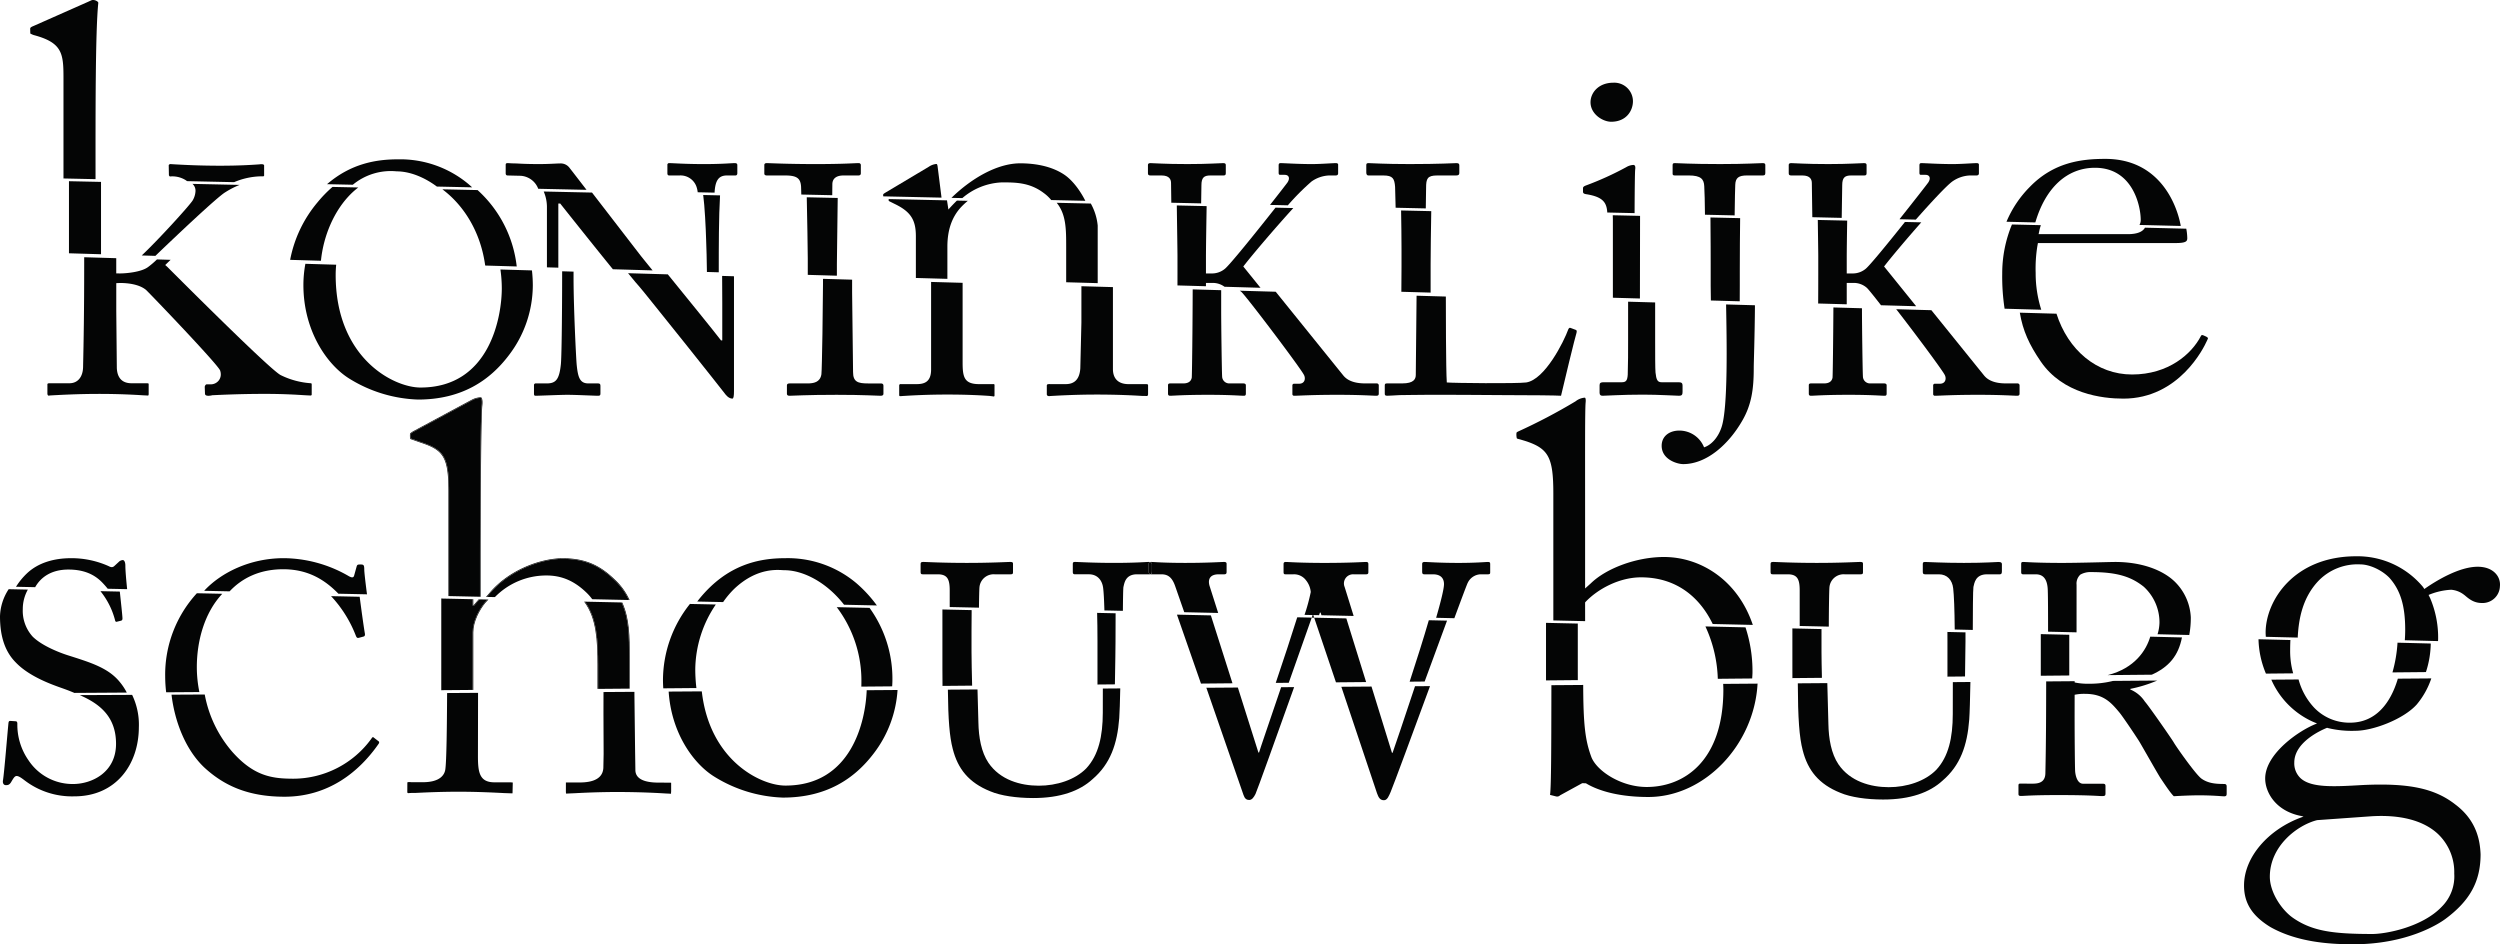 <svg xmlns="http://www.w3.org/2000/svg" width="843.991" height="318.791" viewBox="0 0 843.991 318.791"><g transform="translate(-172.674 -261.746)"><path d="M615.816,469.378c-.05.148-.159.467-.3.874.269.009.543.013.815.02l-.3-.894Z" fill="#040505"/><path d="M342.08,359.031c0,9.507-3.952,33.545-27.456,33.545-9.081,0-28.629-9.935-28.629-38.031,0-1.116.059-2.265.174-3.433l-10.4-.306a39.441,39.441,0,0,0-.668,7.156c0,15.6,8.12,27.136,15.7,31.728a46.826,46.826,0,0,0,22.968,6.945c14.743,0,24.251-6.409,30.768-15.062a38.975,38.975,0,0,0,8.012-23.4,45.363,45.363,0,0,0-.292-5.137l-10.643-.309A46.241,46.241,0,0,1,342.08,359.031Z" fill="#040505"/><path d="M306.567,319.593c4.246,0,9.1,1.8,13.6,5.138l11.89.259c-.374-.346-.748-.689-1.128-1.016a35.984,35.984,0,0,0-23.93-8.44c-7.4,0-15.891,1.468-23.913,8.39l8.7.189A20.091,20.091,0,0,1,306.567,319.593Z" fill="#040505"/><path d="M418.068,320.983h2.885c.427,0,.64-.322.64-.749v-2.671c0-.427-.106-.747-.854-.747-1.388,0-3.953.32-10.362.32-6.838,0-10.255-.32-11.752-.32a.566.566,0,0,0-.641.64v2.778c0,.535.214.749.641.749h3.419a5.7,5.7,0,0,1,5.875,4.166,9.094,9.094,0,0,1,.3,1.506l5.69.125C414.133,322.78,415.2,320.983,418.068,320.983Z" fill="#040505"/><path d="M364.867,318.311a3.71,3.71,0,0,0-3.1-1.387c-1.283,0-3.525.212-7.158.212s-5.983-.107-7.585-.214c-1.6,0-2.457-.106-2.99-.106s-.642.213-.642.64v2.778c0,.322.107.749.642.749l4.379.105a6.785,6.785,0,0,1,5.965,4.388l16.308.357C367.482,321.679,365.045,318.525,364.867,318.311Z" fill="#040505"/><path d="M416.51,363.946v12.712h-.428c-1.89-2.521-12.2-15.2-17.957-22.291l-13.409-.388c1.985,2.435,3.407,4.146,3.7,4.411.641.641,8.438,10.471,15.917,19.765,6.623,8.331,12.926,16.237,13.034,16.45.32.428,1.281,1.709,2.563,1.709.427,0,.534-1.068.534-2.563v-38.74l-4-.116C416.495,357.473,416.51,360.412,416.51,363.946Z" fill="#040505"/><path d="M362.027,384.67c-.533,5.234-1.709,6.518-4.807,6.518h-3.632a.561.561,0,0,0-.641.639v2.778c0,.534.106.748.533.748,1.069,0,8.441-.32,10.683-.32,2.885,0,9.3.32,10.363.32.748,0,.855-.214.855-.855v-2.349c0-.641-.107-.961-.855-.961h-3.2c-2.885,0-3.526-2.03-3.953-6.2-.214-2.136-1.068-19.55-1.068-29.485v-2.06l-3.847-.111C362.439,371.255,362.234,382.709,362.027,384.67Z" fill="#040505"/><path d="M453.674,323.974c0-2.137,1.6-2.991,3.74-2.991h5.021c.533,0,.855-.214.855-.749v-2.671a.675.675,0,0,0-.749-.747c-1.5,0-4.914.32-14.422.32-9.935,0-15.384-.32-16.666-.32-.427,0-.748.213-.748.64v2.886c0,.427.321.641.856.641h6.2c4.06,0,5.128,1.068,5.342,3.631.021.32.051,1.359.086,2.808l10.449.23C453.657,325.62,453.674,324.215,453.674,323.974Z" fill="#040505"/><path d="M450.514,357.749c0,5.663-.321,28.737-.534,30.341-.427,2.777-2.671,3.1-4.807,3.1H439.19c-.535,0-.854.211-.854.639v2.885c0,.427.319.641.854.641,1.176,0,5.769-.32,15.918-.32,9.294,0,13.567.32,14.849.32q.961,0,.961-.641v-2.777c0-.536-.32-.747-.854-.747h-4.38c-3.419,0-5.021-.535-5.021-3.847,0-1.176-.321-25.852-.321-26.92v-4.264q-4.923-.141-9.828-.282Z" fill="#040505"/><path d="M575.005,389.263c-.215,1.068-.962,1.925-2.884,1.925H567.74c-.427,0-.748.106-.748.639v2.778c0,.534.215.748.748.748.963,0,4.381-.32,12.82-.32,7.584,0,10.79.32,12.073.32.533,0,.641-.32.641-.748v-2.778c0-.428-.323-.639-.856-.639h-4.7a2.4,2.4,0,0,1-2.457-2.352c-.108-1.495-.322-17.2-.322-22.541v-6.582l-9.619-.274C575.287,372.377,575.1,388.392,575.005,389.263Z" fill="#040505"/><path d="M615.45,323.013a11.072,11.072,0,0,1,5.874-2.03h2.243c.535,0,.855-.214.855-.749V317.35c0-.321-.212-.534-.748-.534-1.282,0-5.018.32-8.117.32-4.913,0-9.3-.32-10.577-.32-.427,0-.64.213-.64.747v2.457c0,.536.106.749.532.749h1.495c1.388,0,1.924,1.068.963,2.564-.322.463-2.74,3.583-5.9,7.593l6.013.133A81.027,81.027,0,0,1,615.45,323.013Z" fill="#040505"/><path d="M578.271,324.294c0-2.565.856-3.311,2.991-3.311h4.487c.536,0,.748-.214.748-.749v-2.778c0-.427-.212-.64-.853-.64-1.391,0-4.915.32-12.073.32-8.012,0-11.218-.32-12.5-.32-.641,0-.855.213-.855.64v2.778c0,.535.214.749.855.749h3.737c2.673,0,3.206,1.387,3.206,2.563,0,.3.04,3.088.091,6.637q5.043.111,10.073.225C578.232,327.285,578.271,324.855,578.271,324.294Z" fill="#040505"/><path d="M591.671,360.208c1.388,1.068,20.3,26.064,21.26,28.2.533,1.068.318,2.885-1.711,2.885h-1.6a.566.566,0,0,0-.64.641v2.777a.566.566,0,0,0,.64.641c1.494,0,5.662-.32,14.531-.32,8.009,0,12.068.32,13.139.32.64,0,.855-.214.855-.748v-2.67a.675.675,0,0,0-.749-.747h-3.741c-2.561,0-5.659-.429-7.476-2.671-.692-.844-14.65-18.151-22.827-28.281l-12.146-.345C591.361,360,591.509,360.076,591.671,360.208Z" fill="#040505"/><path d="M654.12,325.149c0-3.1.425-4.166,3.737-4.166h6.412c.854,0,1.067-.322,1.067-.855V317.67c0-.534-.107-.854-.961-.854-.961,0-5.447.32-15.812.32-8.867,0-12.713-.32-13.886-.32-.643,0-.75.213-.75.747v2.352c0,.532.107,1.068.75,1.068H639.7c3.206,0,3.739,1.068,3.952,3.845.049.864.12,3.639.182,7.046l10.181.229C654.071,328.475,654.12,325.688,654.12,325.149Z" fill="#040505"/><path d="M650.638,388.3c0,1.386-.641,2.884-4.593,2.884h-5.129c-.641,0-.749.211-.749.747v2.67c0,.534.108.748.856.748s2.031-.107,4.167-.214c2.244,0,5.34-.106,9.508-.106,5.77,0,16.237,0,25.745.106,9.507,0,17.842.107,19.231.214.641-2.883,4.916-20.511,5.233-21.26.108-.639.108-.746-.214-.96l-1.708-.641c-.427-.213-.641,0-.854.427-1.5,4.166-7.9,16.985-14.207,17.948-3.314.427-24.466.213-26.816,0-.309-4.229-.322-25.882-.322-29.006l-9.881-.279C650.813,371.9,650.638,386.8,650.638,388.3Z" fill="#040505"/><path d="M722.317,376.721c0,3.8,0,7.73-.125,11.535-.127,2.027-.634,2.535-2.029,2.535h-6.211c-.888,0-1.266.253-1.266,1.013v2.535c0,.76.378,1.014,1.014,1.014,1.393,0,6.338-.378,13.69-.378,5.322,0,11.153.378,12.168.378.886,0,1.142-.378,1.142-1.265v-2.157c0-.762-.256-1.14-1.269-1.14H733.6c-1.393,0-1.776-.887-2.032-3.3-.121-1.395-.121-5.957-.121-10.9V363.853l-9.131-.257Z" fill="#040505"/><path d="M716.6,302.85c5.072,0,7.351-3.676,7.351-6.973a6.3,6.3,0,0,0-6.59-6.211c-5.068,0-7.73,3.424-7.73,6.594C709.627,300.315,713.807,302.85,716.6,302.85Z" fill="#040505"/><path d="M724.709,318.947c.127-.886,0-1.518-.633-1.518a5.212,5.212,0,0,0-2.408.761,103.578,103.578,0,0,1-13.693,6.211c-.631.254-.887.508-.887.886v1.142c0,.507.256.761,1.142.886,5.592.9,6.842,2.781,7.058,6.173l9.216.209C724.535,326.142,724.6,319.906,724.709,318.947Z" fill="#040505"/><path d="M753.837,406.037c-1.174,3.523-3.525,5.981-5.876,6.73a8.984,8.984,0,0,0-8.333-5.661c-3.42,0-5.982,1.922-5.982,5.127,0,4.7,5.341,6.194,7.262,6.194,8.121,0,15.492-6.944,19.872-14.528,3.206-5.446,3.952-10.789,3.952-17.84,0-2.13.322-10.287.406-21.259l-9.741-.274C755.6,376.189,756.1,399.5,753.837,406.037Z" fill="#040505"/><path d="M758.493,324.079c.1-2.242,1.067-3.1,3.951-3.1h5.34c.643,0,.855-.214.855-.855v-2.672c0-.427-.212-.64-.855-.64-1.6,0-5.34.32-14.418.32-10.149,0-14.1-.32-15.28-.32-.641,0-.745.213-.745.747v2.884c0,.427.32.536.745.536h4.7c4.166,0,5.128,1.282,5.237,3.631.121,1.734.194,5.508.243,9.626q5.042.114,10.019.229C758.353,329,758.436,324.957,758.493,324.079Z" fill="#040505"/><path d="M794.6,324.294c0-2.565.853-3.311,2.993-3.311h4.484c.534,0,.748-.214.748-.749v-2.778c0-.427-.214-.64-.854-.64-1.388,0-4.915.32-12.073.32-8.01,0-11.215-.32-12.5-.32-.641,0-.854.213-.854.64v2.778c0,.535.213.749.854.749h3.744c2.667,0,3.2,1.387,3.2,2.563,0,.431.08,5.929.163,11.526l9.925.23C794.511,330.043,794.6,325.127,794.6,324.294Z" fill="#040505"/><path d="M829.255,388.409c.537,1.068.321,2.885-1.71,2.885h-1.6a.568.568,0,0,0-.641.641v2.777a.568.568,0,0,0,.641.641c1.5,0,5.663-.32,14.531-.32,8.011,0,12.072.32,13.138.32.646,0,.858-.214.858-.748v-2.67a.674.674,0,0,0-.748-.747H849.98c-2.563,0-5.662-.429-7.478-2.671-.563-.688-9.921-12.292-17.8-22.05l-11.868-.332C818.927,373.965,828.574,386.9,829.255,388.409Z" fill="#040505"/><path d="M791.329,389.263c-.21,1.068-.96,1.925-2.883,1.925h-4.379c-.428,0-.748.106-.748.639v2.778c0,.534.212.748.748.748.96,0,4.379-.32,12.818-.32,7.587,0,10.791.32,12.072.32.535,0,.642-.32.642-.748v-2.778c0-.428-.319-.639-.855-.639h-4.7a2.392,2.392,0,0,1-2.455-2.352c-.106-1.495-.321-17.2-.321-22.541v-.484q-4.781-.132-9.645-.27C791.558,376.932,791.413,388.526,791.329,389.263Z" fill="#040505"/><path d="M831.773,323.013a11.1,11.1,0,0,1,5.878-2.03h2.243c.534,0,.854-.214.854-.749V317.35c0-.321-.214-.534-.748-.534-1.282,0-5.022.32-8.118.32-4.915,0-9.3-.32-10.578-.32-.426,0-.639.213-.639.747v2.457c0,.536.106.749.536.749H822.7c1.387,0,1.921,1.068.961,2.564-.442.639-4.859,6.313-9.728,12.423l5.512.129C824.639,329.994,829.781,324.467,831.773,323.013Z" fill="#040505"/><path d="M861.634,383.8c7.468,10.894,20.669,12.522,27.872,12.522,18.885,0,27.232-17.346,28.121-19.324.318-.7.193-.353.421-.9,0-.234.256-.442-1.528-1.145-.583-.27-.741.067-.822.226-3.138,6.1-10.99,12.994-23.247,12.994-11.929,0-21.6-8.265-25.516-20.524l-12.376-.344C855.58,373.387,857.706,378.07,861.634,383.8Z" fill="#040505"/><path d="M879.939,318.386c12.665,0,15.438,12.74,15.438,17.647a3.378,3.378,0,0,1-.427,1.654q7.227.177,13.947.344c-1.373-7.6-7.372-22.646-25.462-22.646-8.04,0-17.347,1.116-25.424,9.379l-.011.012a36.976,36.976,0,0,0-7.947,11.83l9.746.232C863.24,325.1,870.515,318.386,879.939,318.386Z" fill="#040505"/><path d="M489.208,317.96c-.115-.911-.37-.838-.387-.86a5.409,5.409,0,0,0-2.551.92l-14.649,8.738c-.491.327-.791.452-.791.734v.538l19.7.435Z" fill="#040505"/><path d="M510.893,323.321c4.6,0,9.363,0,14.077,3.535a13.467,13.467,0,0,1,2.593,2.428l11.516.254c-1.738-3.436-4.3-6.948-7.156-8.854-4.718-3.145-10.665-3.8-14.822-3.8-7.741,0-16.429,5.031-23.227,11.658l3.679.082A21.814,21.814,0,0,1,510.893,323.321Z" fill="#040505"/><path d="M537.752,370.642l-.367,15.381c-.2,3.591-1.845,5.4-4.9,5.4h-5.292a2.347,2.347,0,0,0-.984.108,1.533,1.533,0,0,1-.138.282v2.922c-.048.944,1.066.714,1.066.714,2.675-.158,8.742-.5,15.571-.5,7.741,0,12.807.3,15.529.457l1.611.023c.1.032.409-.071.409-.69v-2.922a.522.522,0,0,0-.154-.33,2.947,2.947,0,0,0-.6-.06h-5.839c-3.4,0-5.268-1.806-5.268-5.083V358.673l-10.641-.3Z" fill="#040505"/><path d="M487.008,386.522c0,4.319-2.478,4.9-4.9,4.9h-5.293a.54.54,0,0,0-.458.129.506.506,0,0,0-.117.261V395.1a.426.426,0,0,0,.117.336c.3.114.263.037,1.581-.032,2.658-.16,7.6-.459,14.575-.459,7.136,0,11.693.295,14.14.453l1.24.154c.414.136.552-.023.527-.452V392a1.322,1.322,0,0,0-.045-.489c-.253-.141-.307-.084-.529-.084h-4.563c-5.078,0-5.634-2.33-5.634-7.276V357.225l-10.639-.3Z" fill="#040505"/><path d="M204.928,321.249c0-21.45-.066-48.938.934-58.52.042-.5-1.441-1.3-2.408-.851l-1.025.472-18.406,8.156c-1.249.5-1.068.725-1.16.832,0,0,.023,1.275.042,1.723a6.617,6.617,0,0,0,1.134.518c9.613,2.551,10.066,6.154,10.066,14.378v34.038c3.557.077,7.151.154,10.823.235Z" fill="#040505"/><path d="M272.548,389.8Z" fill="#040505"/><path d="M222.788,351.8c-2.3,1.844-7.72,2.259-9.61,2.259l-1.261-.012v-5.136q-5.5-.164-10.823-.325v2.357c0,16.006-.179,26.046-.37,34.509,0,3.492-1.762,5.679-4.6,5.679h-6.859a1.563,1.563,0,0,0-.4.081.322.322,0,0,0-.187.326v3.152c.087.907.766.568.766.568,2.929-.161,9.3-.534,16.7-.534,6.921,0,12.014.3,14.751.468l1.746.089s.265.034.221-.776v-3.153l-.068-.14-.338-.081h-5.375c-4.6,0-4.877-3.809-4.968-5.062,0-.056-.188-19.371-.188-19.371v-9.367l1.261-.051c2.215,0,6.3.3,8.77,2.325,1.413,1.322,24.254,25.134,25.037,27.23a4.107,4.107,0,0,1,.22,1.3,3.33,3.33,0,0,1-.619,1.964,3.422,3.422,0,0,1-2.821,1.4h-1.3c-.5,0-.683.8-.683.8l.089,2.384c.074,1.145,2.483.492,2.483.492,3.4-.159,9.736-.458,17.759-.458,6.206,0,10.6.278,13.221.445l2.164.112a2.543,2.543,0,0,0,.3-.091c.105-.053.1-.314.1-.314V391.54s-.014-.108-.029-.272l-.192-.135a27.092,27.092,0,0,1-10.206-2.728c-2.885-1.359-25.25-23.492-38.32-36.562l-.706-.627c.52-.505,1.147-1.111,1.817-1.755l-4.607-.137A28.309,28.309,0,0,1,222.788,351.8Z" fill="#040505"/><path d="M260.318,321.285h1.3l.221-.221v-3.338c.117-.8-1.608-.492-1.608-.492-2.314.162-6.621.456-13.257.456-7.075,0-12.5-.3-15.417-.467l-1.42-.089c-.62.161-.5.58-.5.58l.057,3.164.108.218c.124.331.579.183.866.189a8.527,8.527,0,0,1,4.825,1.363,3.446,3.446,0,0,1,.308.249l15.913.346A24.444,24.444,0,0,1,260.318,321.285Z" fill="#040505"/><path d="M195.76,454.025c5.021,0,8.759,1.5,11.644,4.6.6.637,1.142,1.262,1.64,1.879q3.219.066,6.55.141c-.321-3.165-.6-6.313-.6-8,0-.963-.32-1.818-.854-1.818a2.059,2.059,0,0,0-1.388.642l-1.39,1.281c-.535.536-1.068.641-2.03.108a30.771,30.771,0,0,0-12.606-2.671c-5.77,0-11.11,1.495-14.956,5.127a23.064,23.064,0,0,0-3.693,4.522l6.469.141C186.411,456.672,189.939,454.025,195.76,454.025Z" fill="#040505"/><path d="M211.847,512.887c-.017,9.612-8.143,13.55-14.553,13.54a17.844,17.844,0,0,1-14.942-7.93,20.982,20.982,0,0,1-3.823-12.4c0-.646-.213-.86-.64-.86l-1.6-.108c-.428,0-.641,0-.75.639-.326,3.1-1.418,16.663-1.849,19.335-.216,1.173.317,1.709.959,1.709.747,0,1.28-.1,1.924-1.278.642-1.066,1.072-1.813,1.713-1.813.534,0,1.173.323,2.454,1.288a26.3,26.3,0,0,0,16.976,5.582c14.1.026,21.813-10.75,21.836-23.359a23.175,23.175,0,0,0-2.272-10.9q-9.293.045-17.69.081C206.367,499.356,211.864,503.709,211.847,512.887Z" fill="#040505"/><path d="M241.638,520.843c6.4,5.888,14.4,9.854,27.009,9.874,15.063.028,25.442-8.609,31.868-17.891.32-.532.108-.745-.212-.96l-1.388-1.072c-.32-.322-.532-.217-.855.319a32.646,32.646,0,0,1-26.411,13.522c-7.157-.012-13.244-.878-20.495-9.007a40.787,40.787,0,0,1-9.36-19.42c-3.825.02-7.555.043-11.213.06C231.622,505.217,235.258,514.8,241.638,520.843Z" fill="#040505"/><path d="M268.3,453.921c8.44,0,14.1,3.631,18.589,8.226a.341.341,0,0,0,.029.033q4.771.1,9.653.209c-.509-3.934-.922-7.469-.922-8.364,0-1.495-.214-1.708-1.175-1.708s-1.175,0-1.388.641l-.856,3.1c-.214.746-.748.854-2.137,0a44.372,44.372,0,0,0-21.578-5.876c-11.645,0-21.26,5.021-26.708,10.789-.071.077-.126.157-.2.23l8.578.186C254.439,456.86,260.373,453.921,268.3,453.921Z" fill="#040505"/><path d="M324.271,427.385c0-11.672-1.925-13.868-9.569-16.416,0,0-3.179-1.124-3.209-1.132a.247.247,0,0,1-.187-.178l-.01-.28c-.007-.127-.018-.373-.018-.614a1.5,1.5,0,0,1,.076-.629l.7-.494.616-.338,18.985-10.216.422-.214a6.763,6.763,0,0,1,2.9-.811c.006,0,.577.332.3,2.705-.463,3.91-.567,43.283-.567,50.369v14.08c.071,0,.14,0,.211.006l0-2.193V449.137c0-8.424.112-46.5.567-50.344.312-2.66-.421-2.924-.427-2.924a6.715,6.715,0,0,0-3.08.818l-.424.214-18.989,10.217-.618.34s-.549.4-.7.5c-.28.164-.152,1.379-.152,1.7a.463.463,0,0,0,.355.383l3.181,1.125c7.441,2.478,9.429,4.534,9.429,16.218v35.6c.071,0,.139,0,.21,0Z" fill="#040505"/><path d="M338.033,462.123c6.4-7.683,17.2-11.7,24.551-11.7,7.173,0,12.213,2.04,17.4,7.037a21.637,21.637,0,0,1,4.99,6.852c.079,0,.16,0,.239,0a21.8,21.8,0,0,0-5.085-7.008c-5.23-5.042-10.308-7.094-17.542-7.094-7.132,0-18.054,3.785-24.713,11.777l-1.113,1.272.274.005C337.58,462.642,338.031,462.127,338.033,462.123Z" fill="#040505"/><path d="M344.019,525.175v0h0Z" fill="#040505"/><path d="M362.584,450.422c-7.354,0-18.149,4.018-24.551,11.7,0,0-.453.519-1,1.144l2.714.06a24.255,24.255,0,0,1,17.445-7.3c5.036,0,9.258,1.786,13.284,5.611a17.347,17.347,0,0,1,2.131,2.4q6.137.134,12.366.27a21.637,21.637,0,0,0-4.99-6.852C374.8,452.462,369.757,450.422,362.584,450.422Z" fill="#040505"/><path d="M376.4,502.514l.057,13.769-.093,4.743c-.3,4.9-6.287,4.886-8.543,4.885,0,0-3.747-.007-4.1-.009,0,.009-.006,3.177-.006,3.177s.033.38.049.562a.95.95,0,0,1,.234.026c-.094-.019,2.631-.129,2.631-.129,3.119-.159,8.342-.425,14.763-.413,7.874.015,13.135.326,15.961.492.013,0,1.865.092,1.886.095-.023,0-.032-.071-.032-.167,0-.223.045-.591.045-.591l0-2.788-.019-.175c-.068,0-.553-.026-.553-.026l-3.16-.006c-2.285,0-8.352-.014-8.344-4.278l-.1-6.663-.225-18.8v-.909l-10.438.07Z" fill="#040505"/><path d="M322.994,521.616c-.265,1.576-1.6,4.212-7.6,4.2l-3.9-.006c-1.056-.115-1.275.056-1.3.092v.145c0,.637-.017,3.125-.017,3.125a.347.347,0,0,0,.323.341,18.912,18.912,0,0,1,2.286-.069c3.225-.16,8.639-.426,15.252-.414,6.019.012,11.561.293,14.872.461.083.007,2.5.082,2.5.082l.32-.022a.752.752,0,0,1-.023-.258c0-.125.006-.246.006-.246s.067-2.845.067-2.861-.009-.19-.015-.271l-.619-.047-5.576-.01c-5.175-.008-5.555-3.611-5.547-9.1l.038-21.106-10.45.066C323.561,506.767,323.431,518.888,322.994,521.616Z" fill="#040505"/><path d="M334.712,449.137c0-7.086.1-46.459.567-50.369.279-2.373-.292-2.7-.3-2.705a6.763,6.763,0,0,0-2.9.811l-.422.214L312.67,407.3l-.616.338-.7.494a1.5,1.5,0,0,0-.076.629c0,.241.011.487.018.614l.01.28a.247.247,0,0,0,.187.178c.03.008,3.209,1.132,3.209,1.132,7.644,2.548,9.569,4.744,9.569,16.416v35.6q5.178.115,10.442.228Z" fill="#040505"/><path d="M437.782,526.955c-8.365-.015-25.555-8.513-28.184-31.805q-5.625.041-11.187.075c.919,14.1,8.464,24.491,15.554,28.8a46.826,46.826,0,0,0,22.955,6.983c14.743.026,24.262-6.366,30.794-15.006a39.206,39.206,0,0,0,7.967-21.316l-10.414.076C464.9,504.986,460.278,526.993,437.782,526.955Z" fill="#040505"/><path d="M420.543,460.543c8.014-7.585,15.278-6.3,16.88-6.3,6.471,0,14.356,4.131,20.2,11.658q5.52.12,11.075.245a43.928,43.928,0,0,0-6.917-7.522,35.97,35.97,0,0,0-23.93-8.439c-8.975,0-19.551,2.136-28.952,13.566-.294.354-.561.712-.839,1.068q4.352.093,8.736.189A29.938,29.938,0,0,1,420.543,460.543Z" fill="#040505"/><path d="M551.944,459.9c.32-1.282.641-4.272,4.594-4.272h4.38a.471.471,0,0,0,.1-.025c-.426-.062-.532-.439-.532-.83v-2.567c0-.392.062-.608.391-.7a1.937,1.937,0,0,0-.39-.048c-.961,0-4.38.321-11.75.321-7.159,0-12.072-.321-13.142-.321-.64,0-.748.213-.748.745v2.567c0,.533.108.855.748.855h4.7c2.779,0,4.488,1.922,4.809,4.7.178,1.487.321,4.1.414,7.5q3.12.066,6.241.137C551.79,464.084,551.843,460.41,551.944,459.9Z" fill="#040505"/><path d="M503.336,460.011a4.81,4.81,0,0,1,5.128-4.381h5.342c.748,0,.855-.214.855-.75V452.1c0-.427-.107-.64-.963-.64-1.174,0-6.3.321-14.635.321s-13.567-.321-14.637-.321c-.853,0-.96.213-.96.854v2.35c0,.749.107.963.748.963h5.021c3.312,0,4.06,1.709,4.06,5.449v5.6q4.926.11,9.873.215C503.209,463.491,503.272,460.584,503.336,460.011Z" fill="#040505"/><path d="M544.976,502.354c-.015,7.909-1.416,14.313-5.588,18.794-3.748,3.842-9.947,5.86-16.036,5.846-6.2-.009-13.029-1.943-16.972-7.718-2.451-3.636-3.3-8.658-3.4-13.572-.054-1.8-.19-6.416-.306-11.205l-10,.071c.1,10.147.563,15.913,1.639,19.985,1.7,6.733,5.431,11.439,12.69,14.337,3.521,1.5,8.863,2.257,14.419,2.268,9.293.016,15.812-2.431,20.094-6.374,5.991-5.12,8.353-11.846,9.009-20.605.132-1.676.251-5.713.346-10.032q-2.943.024-5.883.043Z" fill="#040505"/><path d="M668.174,458.512a5.029,5.029,0,0,1,4.272-2.882h2.564c.748,0,.748-.322.748-.75v-2.672c0-.532-.108-.745-.748-.745-.855,0-3.954.321-9.936.321-6.621,0-10.362-.321-11.43-.321-.75,0-.855.321-.855.745v2.459c0,.641.1.963.746.963h2.886c2.886,0,3.74,1.6,3.74,3.313,0,1.592-1.067,5.874-2.655,11.367q3.077.07,6.149.14C666.167,463.654,667.944,458.915,668.174,458.512Z" fill="#040505"/><path d="M597.724,515.8h-.214l-6.941-21.947q-5.319.043-10.637.079l12.533,36.169c.423,1.285,1.065,1.715,1.921,1.715.96,0,1.6-.959,2.138-2.026.377-.688,7.231-19.782,13.043-36.075q-2.195.014-4.391.032C601.418,504.857,597.923,514.968,597.724,515.8Z" fill="#040505"/><path d="M642.807,515.881h-.214l-6.905-22.357q-5.086.039-10.182.076l12.041,35.946c.531,1.5,1.064,2.351,2.347,2.354,1.175,0,1.713-1.6,2.247-2.773,1.081-2.577,7.29-19.434,13.3-35.749l-5.066.038C646.763,504.431,643.336,514.35,642.807,515.881Z" fill="#040505"/><path d="M618.282,468.556h.217l.3.894,10.86.242-3.043-9.79a3.088,3.088,0,0,1,2.992-4.272h4.271c.64,0,.75-.322.75-.75v-2.672c0-.424-.11-.745-.75-.745-1.067,0-5.127.321-14.1.321-8.333,0-12.069-.321-13.033-.321-.641,0-.747.321-.747.745v2.567c0,.641.106.855.641.855h2.671a5.032,5.032,0,0,1,4.271,2.027,7.325,7.325,0,0,1,1.6,3.953,63.284,63.284,0,0,1-2.1,7.713q2.451.054,4.9.107C618.124,469.022,618.232,468.7,618.282,468.556Z" fill="#040505"/><path d="M561.558,452.208v2.35c0,.591-.1.987-.537,1.047a.5.5,0,0,0,.108.025h3.633c2.03,0,3.525.854,4.593,3.845l3.118,8.947,11.455.255-2.929-9.2c-.641-2.35.322-3.845,3.1-3.845h1.814c.748,0,.856-.322.856-.855V452.1c0-.319-.108-.64-.856-.64-1.066,0-5.448.321-13.14.321-7.264,0-10.576-.321-11.431-.321a1.826,1.826,0,0,0-.462.048C561.456,451.619,561.558,451.945,561.558,452.208Z" fill="#040505"/><path d="M560.489,452.208v2.567c0,.391.106.768.532.83.432-.06.537-.456.537-1.047v-2.35c0-.263-.1-.589-.678-.7C560.551,451.6,560.489,451.816,560.489,452.208Z" fill="#040505"/><path d="M707.8,465.185l.024-.1c4.2-4.51,11.551-8.432,18.846-8.432,11.916,0,19.815,6.662,24.211,15.753q6.807.154,13.535.307c-5.062-15.084-17.581-22.927-30.012-22.927-9.049,0-19.285,3.675-24.654,8.874l-1.95,1.75v-24c0-20.546-.072-36.871.192-38.925.115-1.392-.241-1.458-.264-1.491a5.62,5.62,0,0,0-3.1,1.2l-.052.036a192.459,192.459,0,0,1-19.383,10.189c-.519.262-.491.363-.551.422a5.4,5.4,0,0,0,.092,1.836c.141.209.3.193,1.2.439.028.007,1.864.56,1.864.56,7.666,2.553,9.276,5.509,9.276,17.652V471.2l10.73.242Z" fill="#040505"/><path d="M754.475,494.629c-.041,24.218-13.42,32.826-25.924,32.8-8.53-.015-16.642-5.279-18.593-9.99l-.017-.041c-2.107-5.654-2.74-10.919-2.785-24.414q-5.355.042-10.736.08l-.011,5.5c-.024,14.135-.05,28.751-.437,31.411,0,.017-.008.077-.016.121l2.023.512a1.391,1.391,0,0,0,1.342-.338l.142-.09,7.357-4.031,1.253.028c2.812,1.723,9.288,4.613,21.02,4.632,19.042.033,35.8-17.623,36.928-38.273l-11.607.09C754.44,493.3,754.476,493.964,754.475,494.629Z" fill="#040505"/><path d="M831.924,502.854c-.012,7.909-1.413,14.317-5.587,18.794-3.748,3.841-9.947,5.861-16.032,5.849-6.2-.013-13.036-1.947-16.978-7.718-2.447-3.637-3.3-8.662-3.392-13.576-.061-2.132-.243-8.2-.368-13.842q-4.953.041-9.959.075c.046,11.812.493,18.209,1.659,22.619,1.7,6.732,5.427,11.439,12.686,14.336,3.522,1.5,8.862,2.261,14.421,2.269,9.289.017,15.813-2.429,20.094-6.372,5.99-5.123,8.349-11.846,9.009-20.605.16-2.022.3-7.459.4-12.7-1.975.017-3.941.03-5.933.047Z" fill="#040505"/><path d="M838.894,459.9c.32-1.282.641-4.272,4.592-4.272h4.382c.533,0,.639-.428.639-1.072v-2.35c0-.318-.106-.745-1.068-.745s-4.379.321-11.752.321c-7.158,0-12.07-.321-13.138-.321-.641,0-.748.213-.748.745v2.567c0,.533.107.855.748.855h4.7c2.777,0,4.487,1.922,4.809,4.7.278,2.325.475,7.327.524,13.939l6.1.142C838.691,469.467,838.73,460.7,838.894,459.9Z" fill="#040505"/><path d="M790.285,460.011a4.812,4.812,0,0,1,5.128-4.381h5.343c.748,0,.854-.214.854-.75V452.1c0-.427-.106-.64-.961-.64-1.176,0-6.3.321-14.636.321s-13.568-.321-14.637-.321c-.853,0-.961.213-.961.854v2.35c0,.749.108.963.748.963h5.022c3.311,0,4.06,1.709,4.06,5.449v11.994q4.94.109,9.83.222C790.082,467.915,790.185,460.937,790.285,460.011Z" fill="#040505"/><path d="M873.717,459.152A4.093,4.093,0,0,1,875,455.734a6.812,6.812,0,0,1,3.631-.854c8.866,0,13.565,1.6,17.734,4.917a16.26,16.26,0,0,1,5.34,12.177,14.416,14.416,0,0,1-.648,3.888l10.7.254a31.6,31.6,0,0,0,.523-5.957,18.009,18.009,0,0,0-5.554-12.18c-4.06-3.844-11.112-6.516-19.976-6.516-1.923,0-11.858.321-17.841.321-8.975,0-12.287-.321-13.247-.321-.534,0-.643.213-.643.745v2.672c0,.428.109.75.643.75h4.272c2.672,0,3.954,1.817,4.061,5.34.09,2.586.1,7.789.1,14.028q4.855.111,9.615.224Z" fill="#040505"/><path d="M877.876,492.574a21.734,21.734,0,0,1-4.806-.434v-.424q-4.764.039-9.614.075v.117c-.019,10.149-.034,20.192-.269,30.768,0,2.885-1.822,3.63-4.17,3.626l-4.378-.008c-.537,0-.537.316-.54.851l0,2.46c0,.532,0,.855.854.855,1.177,0,3.632-.314,13.354-.3,10.148.016,12.82.341,13.993.342,1.068.005,1.177-.212,1.177-.958l0-2.352c0-.535-.1-.853-.85-.853l-6.732-.012c-1.6,0-2.454-1.932-2.663-4.171-.1-1.6-.189-13.571-.18-19.875l.01-5.981a15.347,15.347,0,0,1,3.528-.314c6.193.01,8.756,2.9,11.527,6.216,1.278,1.5,6.391,9.2,6.818,9.947.536.858,6.284,11.014,7.134,12.3.964,1.392,3.305,5.028,4.479,6.1,1.6-.1,5.555-.311,8.655-.306,4.7.008,7.479.333,8.329.335.749,0,.859-.319.859-.959l0-2.352c0-.427-.1-.853-.854-.854-2.991-.007-5.445-.227-7.687-1.83-2.026-1.5-8.846-11.235-9.38-12.3-.853-1.39-8.418-12.3-9.7-13.691a10.825,10.825,0,0,0-4.909-4.068v-.217a45.885,45.885,0,0,0,9.067-2.806q-7.3.055-14.876.117A32.921,32.921,0,0,1,877.876,492.574Z" fill="#040505"/><path d="M955.332,457.887a18.36,18.36,0,0,1,14.121-5.607c3.153,0,7.191,1.834,9.815,4.462,3.792,4.212,5.392,9.472,5.392,17.638,0,1.156-.051,2.329-.128,3.51q5.853.144,11.217.286c0-.274.03-.54.03-.819a33.92,33.92,0,0,0-2.706-13.7l-.522-1.056a22.468,22.468,0,0,1,7.633-1.757,8.078,8.078,0,0,1,4.436,1.777l.164.113c1.622,1.406,3.186,2.584,5.827,2.584a5.851,5.851,0,0,0,6.027-5.654,5.493,5.493,0,0,0-1.408-4.265c-.958-1.06-2.8-2.321-6.108-2.321-6.085,0-13.705,4.493-18,7.517l-.457-.7a28.772,28.772,0,0,0-22.516-10.354c-21.112,0-30.608,15.065-30.608,25.766,0,.492.045.948.061,1.423l10.774.262C948.7,470.4,950.116,463.425,955.332,457.887Z" fill="#040505"/><path d="M965.988,505.72a16.464,16.464,0,0,1-12.012-5.015l-.046-.048a22.392,22.392,0,0,1-5.268-9.527c-3.017.024-6.074.049-9.2.07a27.741,27.741,0,0,0,13.981,14.178l1.46.614c-5.929,2.191-17.495,10.18-17.51,18.555-.007,4.654,3.512,11.059,12.289,12.7l.645.15-.438.188c-11.411,4.092-19.619,13.5-19.637,23.072-.008,5.94,2.728,10.272,8.884,14.046,9.2,5.2,20.292,5.817,27.838,5.83,18.523.033,29.18-7.044,31.13-8.463,8.4-6.192,11.991-12.74,12.006-21.886-.185-4.611-1.276-11.44-8.594-16.9-6.975-5.424-15.725-7.246-31.222-6.516-9.762.564-17.449,1.008-21.039-2.382a6.876,6.876,0,0,1-2.037-5.227c.013-6.966,9.288-11,11.065-11.712l.384.108a33.809,33.809,0,0,0,9.177.9c5.876.012,16.194-3.858,20.7-8.863a27.272,27.272,0,0,0,4.934-8.818l-11.3.088C979.741,499.118,974.719,505.734,965.988,505.72Zm-10.946,32.892,17.879-1.273c10.027-.683,17.912,1.379,22.812,5.965a17.75,17.75,0,0,1,5.486,13.384,14.443,14.443,0,0,1-4.159,11.105c-6.542,6.952-18.919,9.276-23.558,9.268-12.861-.022-20.15-.848-26.774-5.484h0c-3.825-2.688-7.776-8.616-7.766-13.88.016-10.342,9.283-17.365,15.858-19.048Z" fill="#040505"/><path d="M336.475,351.393q5.293.156,10.643.31A40.883,40.883,0,0,0,333.9,325.915l-11.89-.259C328.89,330.772,334.864,339.58,336.475,351.393Z" fill="#040505"/><path d="M279.894,330.025a42.431,42.431,0,0,0-9.268,19.444l10.4.306c.784-8.013,4.26-16.989,10.507-22.953.706-.669,1.4-1.246,2.093-1.785q-4.379-.093-8.7-.188A42.1,42.1,0,0,0,279.894,330.025Z" fill="#040505"/><path d="M411.327,353.559l4,.116v-1.214c0-6.944,0-17.52.428-24.678,0-.029,0-.051.007-.078l-5.69-.125c.5,3.537.892,11.45.983,14.944C411.186,345.883,411.277,349.2,411.327,353.559Z" fill="#040505"/><path d="M357.316,350.109c0,.645,0,1.262,0,1.891l3.848.11V330.452h.64c.484.644,11.736,14.781,17.775,22.191l13.409.388c-2.05-2.523-3.526-4.343-3.835-4.736-.781-1-10.227-13.259-16.613-21.537L356.23,326.4a13.393,13.393,0,0,1,1.086,5.546Z" fill="#040505"/><path d="M445.375,354.539l9.829.282v-3.962c0-.991.191-15.338.278-22.282l-10.448-.23c.136,5.819.341,18.537.341,20.589Z" fill="#040505"/><path d="M570.187,354.276c0,1.228,0,2.518-.006,3.828l9.619.272v-1.109h2.031a6.657,6.657,0,0,1,4.234,1.287l12.147.346c-3.214-3.981-5.535-6.856-5.806-7.187,2.933-3.822,10.656-12.9,16.887-19.729l-6.014-.134c-6.315,8.008-15.61,19.579-17.177,20.718a6.8,6.8,0,0,1-4.377,1.495H579.8v-5.34c0-3.4.135-11.606.23-17.391l-10.072-.225c.095,6.547.229,15.727.229,16.975Z" fill="#040505"/><path d="M645.821,351.818c0,1.7-.022,4.78-.054,8.428l9.88.279v-9.453c0-4.567.122-12.351.214-18.044L645.68,332.8c.077,4.165.141,9.278.141,13.038Z" fill="#040505"/><path d="M717.178,362.26q4.586.13,9.131.257v-1.078c0-5.847,0-17.365.044-26.817l-9.215-.21c.028.452.04.928.04,1.433Z" fill="#040505"/><path d="M750.194,358.231c0,1.176.028,2.887.065,4.959l9.741.274q.021-2.524.021-5.233v-4.918c0-6.287.051-12.741.117-17.92l-10.021-.229c.077,6.792.077,14.522.077,15.586Z" fill="#040505"/><path d="M786.513,354.276c0,3.09-.012,6.5-.031,9.93q4.862.137,9.645.269v-7.208h2.028a6.623,6.623,0,0,1,4.7,1.6c.409.312,2.323,2.686,4.843,5.929l11.868.331c-5.591-6.93-10.434-12.931-10.835-13.418,2.279-2.966,7.444-9.111,12.559-14.9l-5.515-.128c-5.724,7.181-12.077,14.964-13.346,15.887a6.818,6.818,0,0,1-4.382,1.495h-1.922v-5.34c0-2.511.074-7.649.151-12.5L786.353,336c.079,5.516.16,11.129.16,12.084Z" fill="#040505"/><path d="M849.419,365.963l12.378.345a40.748,40.748,0,0,1-1.892-12.41,47.524,47.524,0,0,1,.584-9.113l.181-.987H907.2c3.619,0,3.891-.668,3.891-1.683a18.8,18.8,0,0,0-.34-3.159q-6.727-.168-13.947-.344c-.663,1.19-2.255,2.187-5.806,2.187H860.9l.332-1.576c.129-.5.276-.977.416-1.46l-9.746-.232a43.081,43.081,0,0,0-3.285,16.552A71.806,71.806,0,0,0,849.419,365.963Z" fill="#040505"/><path d="M473.172,329.824c.067.03,1.527.762,1.527.762,5.57,2.672,7.17,5.527,7.17,10.962v14.036l10.64.3V345.027c0-5.57,1.478-9.906,4.524-13.254a25.853,25.853,0,0,1,2.37-2.228l-3.678-.082c-1,.977-1.964,1.987-2.875,3.023l-.445-2.9-.025-.2-19.7-.435v.377C472.679,329.4,472.582,329.57,473.172,329.824Z" fill="#040505"/><path d="M532.613,345.21v11.824l10.641.3V337.909a18.96,18.96,0,0,0-2.325-7.446l-11.516-.254C532.607,334.132,532.613,339.147,532.613,345.21Z" fill="#040505"/><path d="M206.778,347.577V323.155l-10.822-.235v24.333Z" fill="#040505"/><path d="M238.677,326.221a6.842,6.842,0,0,1-.983,3.232c-1.379,2.075-11.55,13.233-17.167,18.535l4.606.137c6.96-6.7,21.063-20.025,23.617-21.485a28.637,28.637,0,0,1,4.814-2.472l-15.913-.346A3.066,3.066,0,0,1,238.677,326.221Z" fill="#040505"/><path d="M195.856,483.053c-3.1-.963-9.08-3.313-12.178-6.412a13,13,0,0,1-3.312-9.295,13.472,13.472,0,0,1,1.709-6.553l-6.469-.141a17.614,17.614,0,0,0-2.932,9.153c0,7.049,1.817,12.072,5.343,15.6,4.593,4.809,12.285,7.477,15.6,8.654,1.418.5,2.815,1.028,4.165,1.609q8.39-.05,17.69-.113a19.338,19.338,0,0,0-2.41-3.632C209.21,487.22,203.228,485.4,195.856,483.053Z" fill="#040505"/><path d="M211.56,471.3a.45.45,0,0,0,.642.321l1.282-.321c.427-.11.534-.32.534-.855-.059-1.291-.5-5.147-.891-8.984q-3.331-.072-6.549-.141A25.817,25.817,0,0,1,211.56,471.3Z" fill="#040505"/><path d="M292.75,476.214c.32.858.534.963,1.068.858l1.6-.431c.429-.106.536-.533.429-1.065-.3-1.677-1.1-7.348-1.749-12.365q-4.879-.1-9.653-.209A41.316,41.316,0,0,1,292.75,476.214Z" fill="#040505"/><path d="M247.717,462.208l-8.577-.186a40.641,40.641,0,0,0-10.7,28.079,45.95,45.95,0,0,0,.331,5.36c3.658-.027,7.388-.053,11.213-.079a42.144,42.144,0,0,1-.86-8.057C239.059,478.19,241.7,468.6,247.717,462.208Z" fill="#040505"/><path d="M332.246,466.182l.368.136,1.951-2.228-.274-.006-1.834,2.1v-2.137c-.071,0-.14,0-.211-.006Z" fill="#040505"/><path d="M321.8,484.35V463.811c-.072,0-.14,0-.21,0V484.35c0,3.081,0,6.679-.009,10.4.069,0,.14,0,.209,0C321.8,491.029,321.8,487.431,321.8,484.35Z" fill="#040505"/><path d="M382.745,465.138c-.08,0-.16,0-.24,0,2.549,5.546,2.549,11.732,2.538,18.169,0,0,0,8.17,0,10.922.07,0,.14,0,.211,0V483.3C385.264,476.876,385.268,470.7,382.745,465.138Z" fill="#040505"/><path d="M374.6,486.394c0-8.448-.38-15.976-4.462-21.531l-.261-.006c4.136,5.52,4.513,13.065,4.513,21.537v7.919h.21Z" fill="#040505"/><path d="M336.458,465.331c.363-.413.731-.8,1.1-1.177-.094,0-.187-.005-.282-.005-.33.337-.659.68-.984,1.049-1.868,2.281-4.049,6.283-4.049,10.044v19.422h.21V475.242C332.456,471.537,334.612,467.588,336.458,465.331Z" fill="#040505"/><path d="M374.6,486.394v7.919q5.187-.045,10.439-.088c0-2.752,0-10.922,0-10.922.011-6.437.011-12.623-2.538-18.169q-6.224-.14-12.365-.271C374.222,470.418,374.6,477.946,374.6,486.394Z" fill="#040505"/><path d="M332.614,466.318l-.368-.136v-2.143q-5.27-.114-10.441-.228V484.35c0,3.081,0,6.679-.01,10.4l10.451-.086V475.242c0-3.761,2.181-7.763,4.049-10.044.325-.369.654-.712.984-1.049l-2.714-.059Z" fill="#040505"/><path d="M407.395,487.753a39.6,39.6,0,0,1,6.935-21.927q-4.386-.1-8.737-.188a41.359,41.359,0,0,0-9.1,25.532c0,1,.036,1.986.1,2.954q5.564-.045,11.185-.1A54.407,54.407,0,0,1,407.395,487.753Z" fill="#040505"/><path d="M466.232,466.963l-11.076-.243a41.072,41.072,0,0,1,8.324,25.518c0,.407-.011.85-.026,1.308q5.191-.045,10.414-.091c.039-.692.082-1.382.082-2.071A40.888,40.888,0,0,0,466.232,466.963Z" fill="#040505"/><path d="M549.3,468.789q-3.125-.069-6.24-.137c.074,2.7.119,5.891.119,9.488v14.695q2.938-.025,5.883-.053c.128-6.4.206-13.43.206-14.323C549.264,477.673,549.264,473.1,549.3,468.789Z" fill="#040505"/><path d="M500.656,481.771v-7.053c0-2.191.018-4.708.046-7q-4.948-.107-9.874-.216v19.824c0,2.156.012,4.132.033,5.979q4.99-.046,10-.091C500.753,488.9,500.656,484.452,500.656,481.771Z" fill="#040505"/><path d="M655.039,471.133c-1.758,6.074-4.151,13.629-6.476,20.743l5.067-.048c2.728-7.44,5.411-14.748,7.558-20.556Q658.116,471.2,655.039,471.133Z" fill="#040505"/><path d="M610.615,470.145c-1.836,5.929-4.607,14.282-7.256,22.145q2.2-.024,4.39-.039c3.586-10.109,6.764-19.109,7.768-22Q613.065,470.2,610.615,470.145Z" fill="#040505"/><path d="M627.192,470.515q-5.426-.123-10.86-.243L623.69,492.1q5.094-.045,10.18-.094Z" fill="#040505"/><path d="M581.461,469.5l-11.455-.255,8.111,23.276q5.317-.046,10.637-.1Z" fill="#040505"/><path d="M761.946,473.535q-6.73-.154-13.534-.307a45,45,0,0,1,4.184,17.681q5.833-.06,11.607-.112c.037-.707.106-1.406.106-2.117A47.3,47.3,0,0,0,761.946,473.535Z" fill="#040505"/><path d="M705.331,488.68V472.26l-10.729-.243v19.43q5.382-.047,10.737-.1C705.333,490.491,705.331,489.6,705.331,488.68Z" fill="#040505"/><path d="M787.606,481.771v-7.053c0-.2,0-.4,0-.6q-4.891-.108-9.83-.222v13.43c0,1.169,0,2.269.009,3.346q5.007-.049,9.962-.094C787.667,487.162,787.606,483.9,787.606,481.771Z" fill="#040505"/><path d="M836.216,475.231l-6.1-.14q.011,1.471.011,3.049v12.037l5.933-.057c.1-5.56.155-10.893.155-11.661C836.212,478.088,836.212,476.868,836.216,475.231Z" fill="#040505"/><path d="M871.251,476.044c-3.179-.074-6.378-.15-9.614-.224v14.058q4.849-.045,9.614-.091Z" fill="#040505"/><path d="M909.291,476.939q-5.271-.127-10.7-.255c-1.339,4.543-5.165,10.652-14.352,12.978l14.876-.141C904.814,486.955,908.1,483.154,909.291,476.939Z" fill="#040505"/><path d="M982.066,478.713a46.591,46.591,0,0,1-1.709,10.035q5.887-.054,11.3-.109a32.3,32.3,0,0,0,1.629-9.64Q987.921,478.858,982.066,478.713Z" fill="#040505"/><path d="M945.82,481.529c0-1.213.027-2.458.088-3.712q-5.276-.13-10.772-.261a31.675,31.675,0,0,0,2.507,11.6c3.126-.029,6.181-.059,9.2-.09A27.774,27.774,0,0,1,945.82,481.529Z" fill="#040505"/></g></svg>